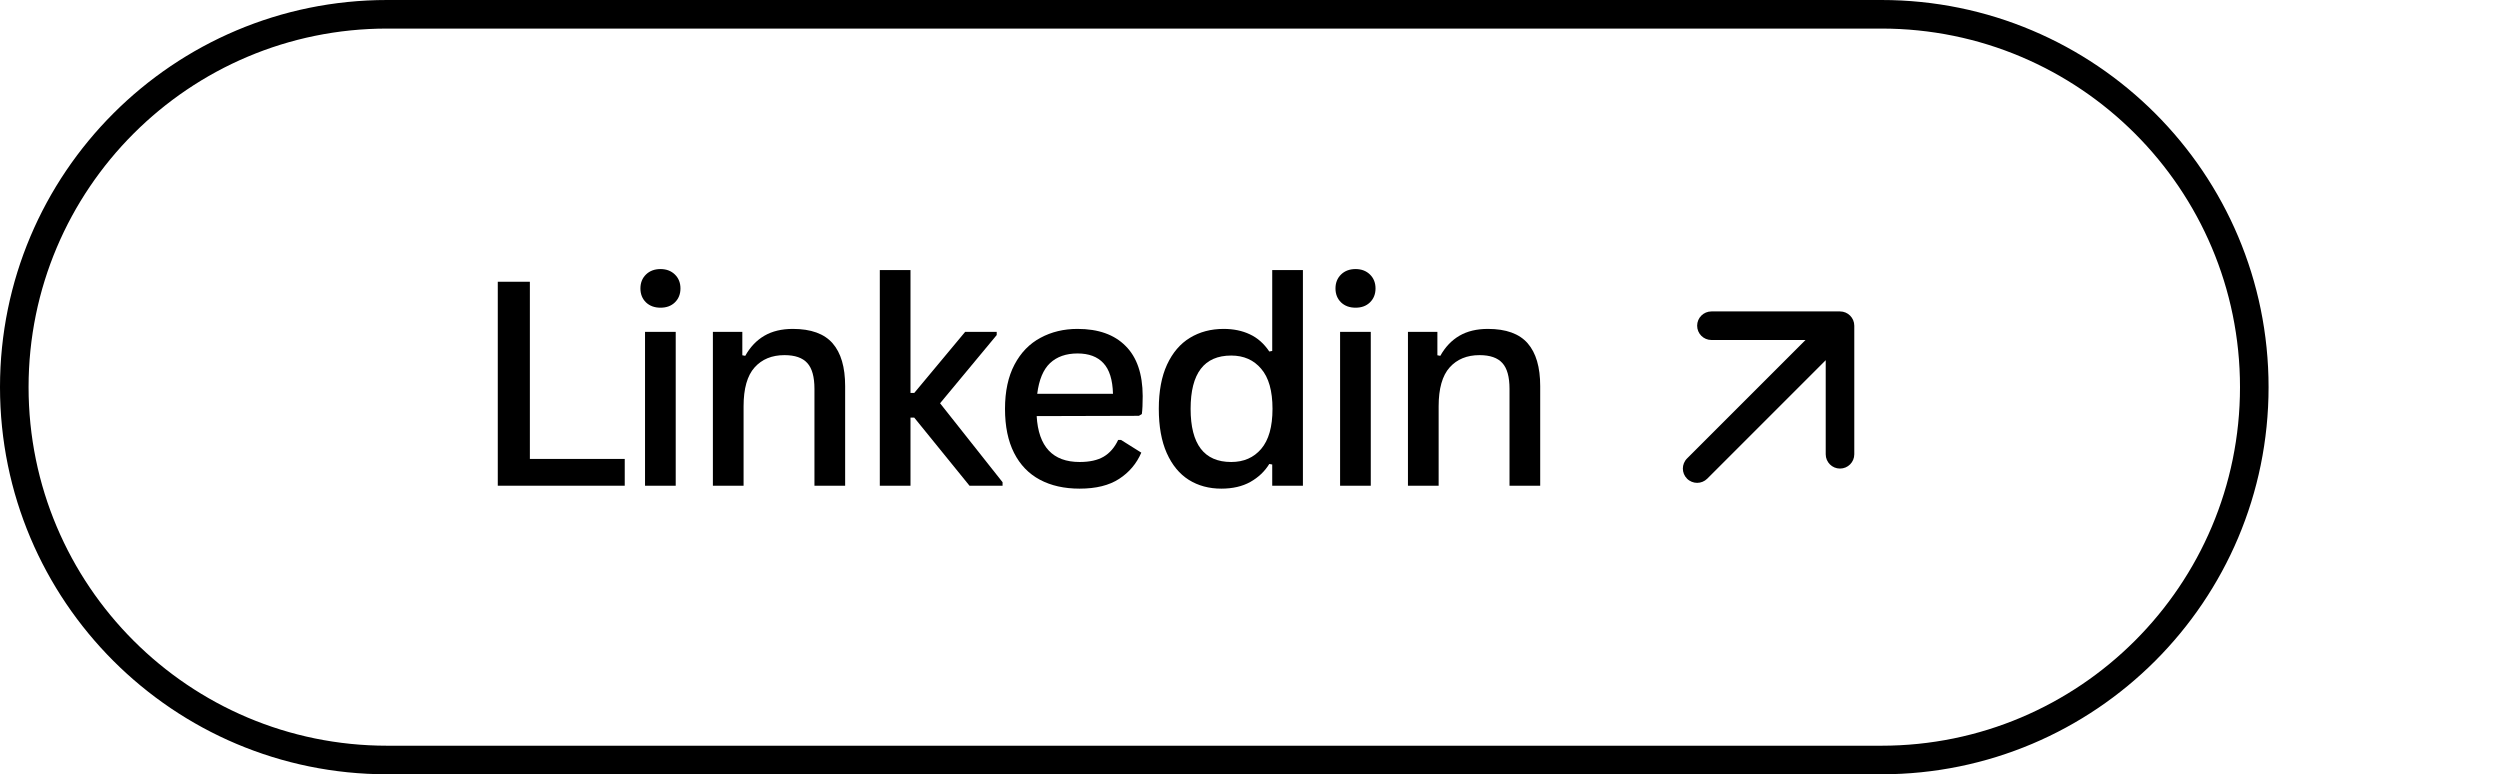 <?xml version="1.0" encoding="UTF-8" standalone="no"?><svg xmlns="http://www.w3.org/2000/svg" fill="none" height="271" style="fill: none" viewBox="0 0 875 271" width="875"><path clip-rule="evenodd" d="M658.5 10H135.5C66.188 10 10 66.188 10 135.5C10 204.812 66.188 261 135.5 261H658.5C727.812 261 784 204.812 784 135.5C784 66.188 727.812 10 658.5 10ZM135.5 0C60.665 0 0 60.665 0 135.5C0 210.335 60.665 271 135.5 271H658.5C733.335 271 794 210.335 794 135.5C794 60.665 733.335 0 658.5 0H135.5Z" fill="#000000" fill-rule="evenodd"/><path d="M185.454 98.613V160.625H218.657V170H174.223V98.613H185.454Z" fill="#000000"/><path d="M231.179 107.695C229.095 107.695 227.402 107.077 226.1 105.84C224.798 104.57 224.147 102.943 224.147 100.957C224.147 98.971 224.798 97.344 226.1 96.074C227.402 94.805 229.095 94.17 231.179 94.17C233.229 94.17 234.906 94.805 236.208 96.074C237.51 97.344 238.161 98.971 238.161 100.957C238.161 102.943 237.51 104.57 236.208 105.84C234.938 107.077 233.262 107.695 231.179 107.695ZM236.501 170H225.759V116.143H236.501V170Z" fill="#000000"/><path d="M249.511 170V116.143H259.813V124.346L260.839 124.541C262.564 121.449 264.794 119.105 267.528 117.51C270.263 115.915 273.583 115.117 277.489 115.117C283.837 115.117 288.475 116.794 291.405 120.146C294.335 123.499 295.8 128.496 295.8 135.137V170H285.057V136.113C285.057 131.914 284.227 128.903 282.567 127.08C280.907 125.225 278.238 124.297 274.559 124.297C270.165 124.297 266.682 125.729 264.11 128.594C261.539 131.458 260.253 135.999 260.253 142.217V170H249.511Z" fill="#000000"/><path d="M318.673 170H307.931V94.512H318.673V137.529H319.991L337.813 116.143H348.849V117.266L329.024 141.143L350.899 168.779V170H339.327L319.991 146.172H318.673V170Z" fill="#000000"/><path d="M398.626 145.537L362.835 145.635C363.453 156.344 368.466 161.699 377.874 161.699C381.357 161.699 384.156 161.081 386.272 159.844C388.421 158.574 390.114 156.621 391.351 153.984H392.376L399.456 158.428C397.796 162.269 395.208 165.329 391.692 167.607C388.209 169.886 383.603 171.025 377.874 171.025C372.503 171.025 367.864 169.984 363.958 167.9C360.052 165.817 357.041 162.692 354.925 158.525C352.809 154.359 351.751 149.215 351.751 143.096C351.751 136.976 352.858 131.816 355.071 127.617C357.285 123.418 360.312 120.293 364.153 118.242C367.994 116.159 372.324 115.117 377.142 115.117C384.401 115.117 390 117.103 393.938 121.074C397.91 125.013 399.912 130.856 399.944 138.604C399.944 141.273 399.847 143.372 399.651 144.902L398.626 145.537ZM389.544 137.822C389.414 132.907 388.291 129.326 386.175 127.08C384.091 124.834 381.08 123.711 377.142 123.711C373.138 123.711 369.931 124.834 367.522 127.08C365.146 129.326 363.649 132.907 363.03 137.822H389.544Z" fill="#000000"/><path d="M427.456 171.025C423.159 171.025 419.367 170 416.079 167.949C412.791 165.866 410.22 162.741 408.364 158.574C406.509 154.408 405.581 149.248 405.581 143.096C405.581 136.943 406.541 131.784 408.462 127.617C410.415 123.418 413.084 120.293 416.47 118.242C419.888 116.159 423.826 115.117 428.286 115.117C431.737 115.117 434.796 115.752 437.466 117.021C440.135 118.258 442.397 120.26 444.253 123.027L445.278 122.832V94.512H456.02V170H445.278V162.578L444.253 162.383C442.658 164.987 440.444 167.087 437.612 168.682C434.813 170.244 431.427 171.025 427.456 171.025ZM430.923 161.699C435.317 161.699 438.817 160.169 441.421 157.109C444.058 154.017 445.376 149.346 445.376 143.096C445.376 136.813 444.058 132.142 441.421 129.082C438.817 125.99 435.317 124.443 430.923 124.443C421.45 124.443 416.714 130.661 416.714 143.096C416.714 155.498 421.45 161.699 430.923 161.699Z" fill="#000000"/><path d="M474.45 107.695C472.367 107.695 470.674 107.077 469.372 105.84C468.07 104.57 467.419 102.943 467.419 100.957C467.419 98.971 468.07 97.344 469.372 96.074C470.674 94.805 472.367 94.17 474.45 94.17C476.501 94.17 478.177 94.805 479.479 96.074C480.782 97.344 481.433 98.971 481.433 100.957C481.433 102.943 480.782 104.57 479.479 105.84C478.21 107.077 476.534 107.695 474.45 107.695ZM479.772 170H469.03V116.143H479.772V170Z" fill="#000000"/><path d="M492.782 170V116.143H503.085V124.346L504.11 124.541C505.836 121.449 508.065 119.105 510.8 117.51C513.534 115.915 516.854 115.117 520.761 115.117C527.108 115.117 531.747 116.794 534.677 120.146C537.606 123.499 539.071 128.496 539.071 135.137V170H528.329V136.113C528.329 131.914 527.499 128.903 525.839 127.08C524.179 125.225 521.509 124.297 517.831 124.297C513.437 124.297 509.953 125.729 507.382 128.594C504.81 131.458 503.524 135.999 503.524 142.217V170H492.782Z" fill="#000000"/><path clip-rule="evenodd" d="M599 109L644 109C646.761 109 649 111.239 649 114L649 159C649 161.761 646.761 164 644 164C641.239 164 639 161.761 639 159L639 126.071L597.536 167.536C595.583 169.488 592.417 169.488 590.464 167.536C588.512 165.583 588.512 162.417 590.464 160.464L631.929 119H599C596.239 119 594 116.761 594 114C594 111.239 596.239 109 599 109Z" fill="#000000" fill-rule="evenodd"/></svg>